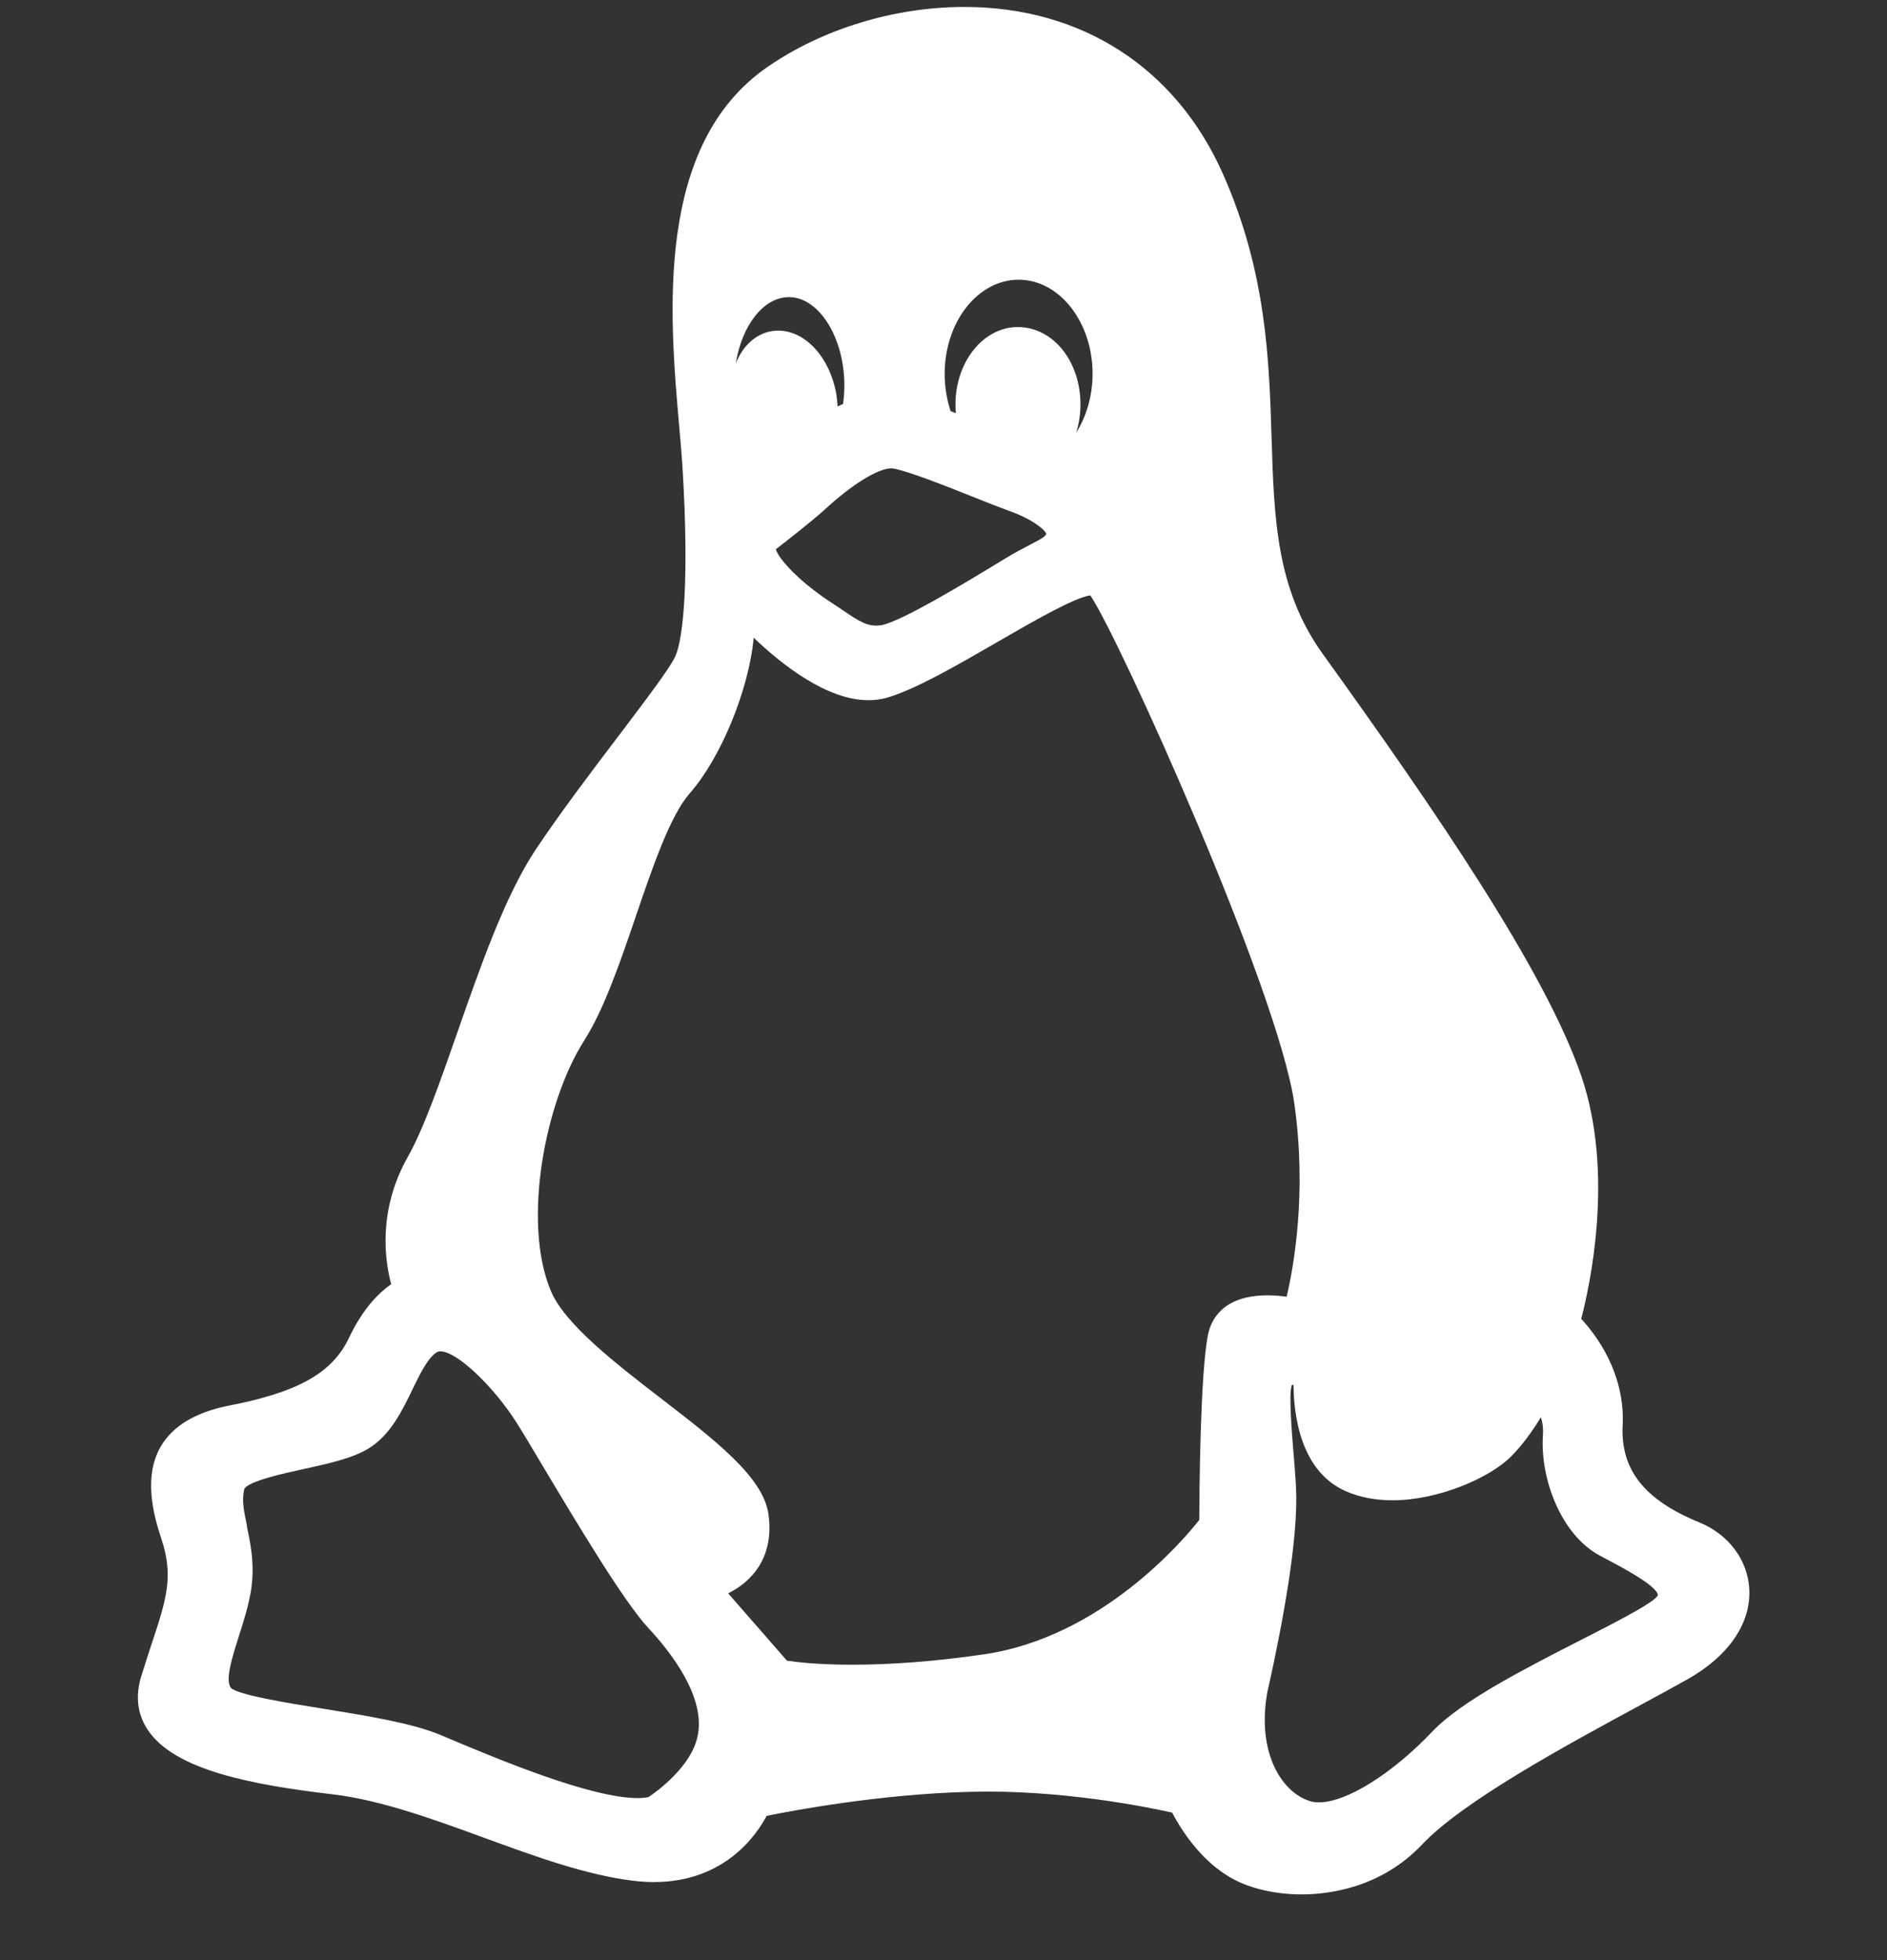 <svg fill="none" height="27" viewBox="0 0 26 27" width="26" xmlns="http://www.w3.org/2000/svg" xmlns:xlink="http://www.w3.org/1999/xlink"><rect x="0" y="0" width="26" height="27" fill="#333333" stroke="none"/><clipPath id="a"><path d="m0 .095h26v26h-26z"/></clipPath><g clip-path="url(#a)"><path d="m23.415 20.971c-.762-.312-1.089-.727-1.057-1.345.033-.722-.377-1.25-.571-1.459.117-.449.461-2.001 0-3.349-.495-1.443-2.005-3.647-3.564-5.814-.638-.89-.668-1.857-.703-2.977-.033-1.068-.071-2.279-.667-3.625-.648-1.466-1.947-2.306-3.566-2.306-.963 0-1.951.301-2.712.826-1.557 1.075-1.352 3.418-1.215 4.969.019.212.036.413.046.584.091 1.519.008 2.319-.1 2.563-.07.159-.414.611-.777 1.091-.376.495-.803 1.057-1.152 1.58-.417.63-.754 1.592-1.079 2.523-.238.681-.463 1.324-.682 1.709-.415.74-.312 1.429-.226 1.748-.157.109-.384.324-.576.729-.232.494-.702.76-1.679.948-.449.092-.759.281-.921.561-.236.408-.107.922.01 1.272.173.516.065.842-.131 1.434-.045.137-.096.292-.148.462-.082.27-.052.514.087.728.369.564 1.447.763 2.556.894.662.079 1.387.344 2.088.6.687.251 1.397.511 2.043.589.098.012.195.019.289.019.975 0 1.415-.647 1.555-.912.35-.071 1.558-.3 2.802-.331 1.242-.035 2.445.21 2.785.286.107.205.389.673.839.914.247.135.591.213.944.213h0c.377 0 1.093-.089 1.659-.685.565-.599 1.978-1.364 3.009-1.922.23-.125.446-.241.634-.347.579-.321.896-.78.867-1.259-.024-.398-.287-.747-.687-.911zm-12.827-.115c-.072-.508-.726-1.012-1.483-1.595-.619-.477-1.32-1.018-1.514-1.476-.399-.945-.085-2.606.464-3.461.271-.428.493-1.078.707-1.706.231-.678.471-1.379.738-1.686.424-.479.815-1.412.885-2.147.397.379 1.012.86 1.581.86.087 0 .172-.011.254-.034.389-.112.961-.443 1.515-.763.477-.276 1.065-.616 1.287-.647.38.545 2.585 5.426 2.811 6.994.178 1.24-.01 2.266-.105 2.667-.076-.01-.167-.019-.263-.019-.614 0-.777.335-.819.536-.109.52-.12 2.184-.122 2.558-.222.282-1.346 1.611-2.959 1.85-.657.096-1.27.144-1.823.144-.473 0-.774-.036-.899-.056l-.81-.927c.32-.158.639-.491.555-1.091zm1.028-15.292c-.025.011-.05.023-.075.035-.003-.055-.008-.111-.017-.166-.088-.509-.426-.879-.803-.879-.028 0-.056.002-.087.007-.224.037-.4.206-.496.444.085-.524.381-.912.733-.912.413 0 .763.557.763 1.217 0 .083-.006.166-.018.254zm3.213.393c.038-.121.058-.251.058-.386 0-.598-.379-1.066-.864-1.066-.473 0-.858.478-.858 1.066 0 .04.002.08.006.12-.025-.01-.05-.019-.073-.028-.054-.165-.082-.337-.082-.513 0-.715.457-1.297 1.019-1.297.562 0 1.019.582 1.019 1.297 0 .297-.082.581-.224.807zm-.414 1.392c-.008.036-.025.052-.216.151-.096.05-.216.112-.366.204l-.1.061c-.402.244-1.344.815-1.599.848-.174.023-.281-.044-.523-.208-.054-.037-.112-.076-.174-.116-.435-.286-.715-.6-.747-.723.142-.11.494-.384.674-.547.366-.34.734-.568.916-.568.01 0 .018.001.027.002.214.038.742.248 1.127.402.178.071.332.132.44.171.341.117.519.267.54.323zm3.064 15.887c.192-.868.414-2.049.378-2.745-.008-.158-.022-.33-.036-.497-.025-.311-.063-.774-.024-.911.008-.004.016-.007.026-.009.002.398.088 1.192.723 1.468.189.083.405.124.642.124.636 0 1.341-.312 1.63-.601.17-.17.313-.378.413-.543.022.064.035.148.028.256-.038.587.247 1.366.79 1.653l.079.042c.193.102.707.371.715.499-0.0 0-.004.015-.033.042-.129.117-.581.349-1.019.572-.777.397-1.657.846-2.052 1.262-.557.586-1.186.979-1.567.979-.046 0-.087-.006-.125-.018-.413-.129-.753-.725-.57-1.574zm-14.075-2.214c-.042-.197-.075-.353-.04-.503.026-.112.577-.231.813-.282.331-.072.673-.146.897-.282.303-.183.467-.521.611-.82.105-.216.213-.439.341-.512.007-.004.018-.009.039-.009.241 0 .747.507 1.038.96.074.114.211.343.369.609.474.793 1.122 1.878 1.461 2.242.305.327.799.956.678 1.495-.089.418-.563.759-.675.834-.041.009-.091.014-.15.014-.648 0-1.932-.539-2.621-.829l-.102-.043c-.385-.161-1.014-.263-1.622-.361-.484-.078-1.146-.185-1.256-.282-.089-.1.014-.424.105-.711.066-.206.133-.418.17-.641.053-.355-.009-.644-.059-.877z" fill="#fff"/></g></svg>